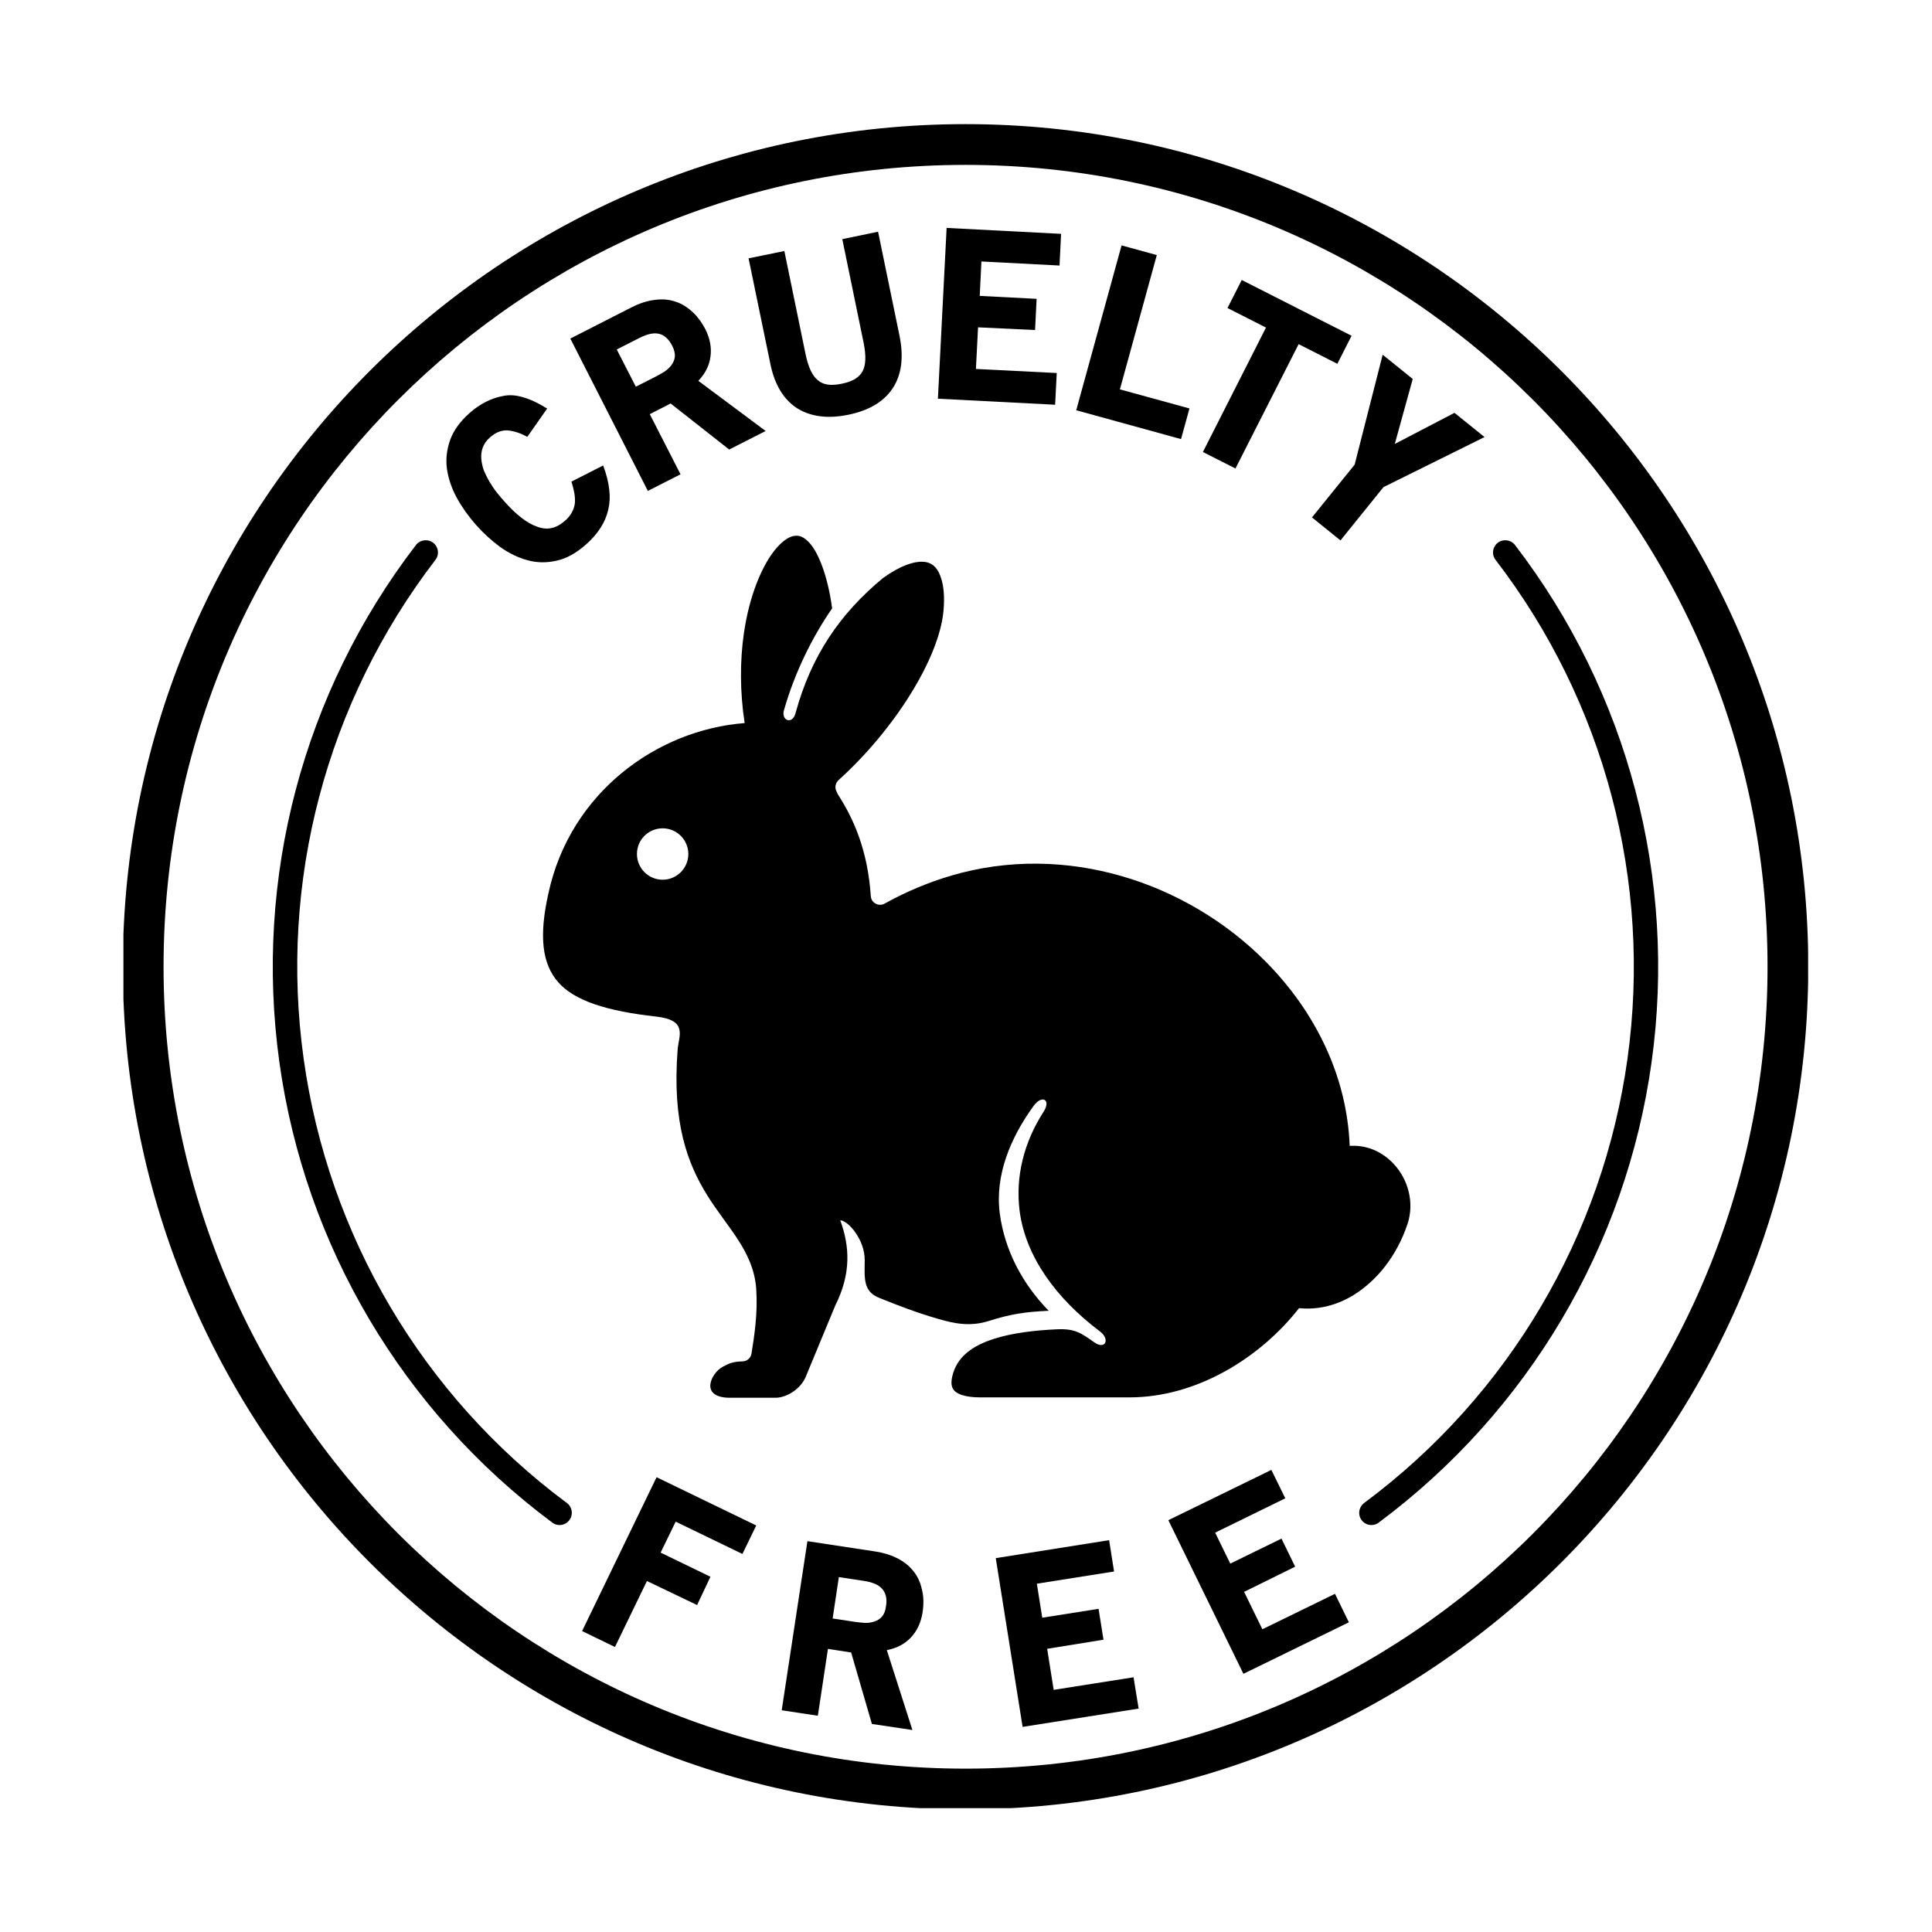 <svg version="1.0" preserveAspectRatio="xMidYMid meet" height="500" viewBox="0 0 375 375" zoomAndPan="magnify" width="500" xmlns:xlink="http://www.w3.org/1999/xlink" xmlns="http://www.w3.org/2000/svg"><defs><clipPath id="53fb2cc9fb"><path clip-rule="nonzero" d="M 23.957 24 L 350.957 24 L 350.957 350.957 L 23.957 350.957 Z M 23.957 24"></path></clipPath></defs><rect fill-opacity="1" height="450" y="-37.5" fill="#ffffff" width="450" x="-37.5"></rect><rect fill-opacity="1" height="450" y="-37.5" fill="#ffffff" width="450" x="-37.5"></rect><path fill-rule="nonzero" fill-opacity="1" d="M 118.074 98.883 C 118.359 97.641 118.426 96.336 118.246 94.965 C 118.098 93.594 117.707 92.043 117.074 90.348 L 110.914 93.48 C 111.152 94.219 111.328 94.938 111.461 95.617 C 111.59 96.316 111.633 96.969 111.59 97.594 C 111.523 98.211 111.352 98.793 111.027 99.383 C 110.742 99.969 110.285 100.539 109.633 101.102 C 107.977 102.562 106.234 102.957 104.336 102.258 C 102.359 101.605 100.199 99.93 97.867 97.293 C 97.434 96.793 96.949 96.242 96.449 95.617 C 95.945 94.984 95.492 94.312 95.078 93.613 C 94.641 92.895 94.273 92.156 93.945 91.391 C 93.66 90.605 93.488 89.848 93.422 89.102 C 93.359 88.336 93.441 87.617 93.684 86.922 C 93.949 86.188 94.402 85.504 95.078 84.922 C 96.23 83.895 97.434 83.438 98.629 83.547 C 99.848 83.68 101.086 84.098 102.352 84.789 L 106.203 79.301 C 104.484 78.234 102.961 77.516 101.59 77.125 C 100.215 76.707 98.949 76.602 97.758 76.84 C 95.383 77.254 93.203 78.363 91.156 80.152 C 89.301 81.805 88.023 83.57 87.363 85.422 C 86.711 87.273 86.492 89.168 86.758 91.062 C 87.039 92.934 87.672 94.805 88.676 96.652 C 89.695 98.488 90.918 100.203 92.355 101.84 C 93.816 103.496 95.402 104.934 97.086 106.172 C 98.777 107.371 100.547 108.246 102.398 108.742 C 104.227 109.246 106.102 109.266 108.016 108.832 C 109.934 108.418 111.828 107.371 113.703 105.715 C 116.078 103.629 117.531 101.34 118.074 98.883 Z M 118.074 98.883" fill="#000000"></path><path fill-rule="nonzero" fill-opacity="1" d="M 127.945 64.805 C 128.426 64.906 128.902 65.172 129.316 65.539 C 129.75 65.938 130.141 66.453 130.492 67.148 C 130.879 67.914 131.031 68.609 130.992 69.203 C 130.926 69.809 130.707 70.336 130.359 70.836 C 129.988 71.316 129.535 71.754 128.965 72.141 C 128.379 72.492 127.789 72.84 127.18 73.145 L 123.41 75.055 L 119.711 67.832 L 124.133 65.586 C 125.68 64.805 126.941 64.539 127.945 64.805 Z M 141.535 87.254 L 148.613 83.656 L 135.547 73.922 C 136.898 72.504 137.684 70.941 137.902 69.223 C 138.141 67.48 137.812 65.715 136.945 63.969 C 136.156 62.469 135.242 61.25 134.199 60.359 C 133.152 59.422 131.996 58.785 130.758 58.438 C 129.559 58.086 128.25 58.023 126.859 58.242 C 125.465 58.438 124.031 58.914 122.57 59.66 L 110.699 65.715 L 125.75 95.285 L 132.09 92.062 L 126.121 80.387 L 130.168 78.316 Z M 141.535 87.254" fill="#000000"></path><path fill-rule="nonzero" fill-opacity="1" d="M 173.305 75.316 C 175.008 72.684 175.441 69.305 174.594 65.168 L 170.434 44.977 L 163.488 46.418 L 167.625 66.516 C 168.125 69.023 168.078 70.852 167.426 72.051 C 167.121 72.641 166.641 73.141 165.969 73.555 C 165.316 73.945 164.445 74.273 163.328 74.492 C 161.258 74.926 159.738 74.688 158.734 73.793 C 157.668 72.945 156.883 71.266 156.359 68.742 L 152.242 48.723 L 145.297 50.141 L 149.527 70.633 C 150.352 74.664 152.074 77.52 154.707 79.234 C 157.367 80.891 160.68 81.324 164.664 80.5 C 168.715 79.676 171.594 77.934 173.305 75.316 Z M 173.305 75.316" fill="#000000"></path><path fill-rule="nonzero" fill-opacity="1" d="M 182.047 77.387 L 204.801 78.559 L 205.113 72.402 L 189.426 71.613 L 189.84 63.535 L 200.906 64.059 L 201.207 58.004 L 190.168 57.434 L 190.492 50.754 L 205.652 51.539 L 205.957 45.391 L 183.738 44.238 Z M 182.047 77.387" fill="#000000"></path><path fill-rule="nonzero" fill-opacity="1" d="M 208.895 79.629 L 229.238 85.23 L 230.875 79.281 L 217.371 75.578 L 224.535 49.508 L 217.695 47.633 Z M 208.895 79.629" fill="#000000"></path><path fill-rule="nonzero" fill-opacity="1" d="M 252.062 66.801 L 259.578 70.613 L 262.34 65.172 L 241.023 54.348 L 238.254 59.789 L 245.727 63.582 L 233.484 87.734 L 239.801 90.934 Z M 252.062 66.801" fill="#000000"></path><path fill-rule="nonzero" fill-opacity="1" d="M 268.531 94.551 L 288.148 84.832 L 282.312 80.133 L 270.73 86.168 L 274.211 73.555 L 268.375 68.852 L 262.934 90.191 L 254.656 100.43 L 260.184 104.895 Z M 268.531 94.551" fill="#000000"></path><path fill-rule="nonzero" fill-opacity="1" d="M 131.148 295.352 L 144.102 301.621 L 146.785 296.094 L 127.441 286.727 L 112.984 316.59 L 119.363 319.68 L 125.57 306.875 L 135.305 311.539 L 137.898 306.047 L 128.227 301.363 Z M 131.148 295.352" fill="#000000"></path><path fill-rule="nonzero" fill-opacity="1" d="M 171.262 308.441 C 171.594 308.812 171.832 309.293 171.961 309.859 C 172.094 310.398 172.094 311.078 171.961 311.84 C 171.855 312.691 171.57 313.344 171.18 313.801 C 170.781 314.234 170.305 314.555 169.719 314.734 C 169.148 314.934 168.52 315.02 167.844 315 C 167.148 314.953 166.473 314.887 165.801 314.781 L 161.617 314.145 L 162.82 306.113 L 167.715 306.855 C 169.41 307.117 170.609 307.637 171.262 308.441 Z M 169.238 334.621 L 177.098 335.793 L 172.133 320.289 C 174.051 319.918 175.598 319.113 176.793 317.848 C 178.016 316.562 178.754 314.934 179.066 312.992 C 179.328 311.316 179.281 309.812 178.93 308.465 C 178.629 307.094 178.082 305.918 177.254 304.914 C 176.473 303.93 175.469 303.129 174.211 302.477 C 172.941 301.84 171.504 301.383 169.895 301.141 L 156.719 299.141 L 151.73 331.961 L 158.742 333.027 L 160.703 320.047 L 165.207 320.746 Z M 169.238 334.621" fill="#000000"></path><path fill-rule="nonzero" fill-opacity="1" d="M 198.488 335.188 L 221.008 331.637 L 220.023 325.559 L 204.52 328 L 203.254 320.031 L 214.188 318.266 L 213.23 312.273 L 202.301 313.996 L 201.254 307.395 L 216.238 305.027 L 215.281 298.945 L 193.277 302.434 Z M 198.488 335.188" fill="#000000"></path><path fill-rule="nonzero" fill-opacity="1" d="M 241.348 324.887 L 261.816 314.887 L 259.121 309.359 L 245.027 316.238 L 241.48 308.98 L 251.387 304.09 L 248.734 298.641 L 238.797 303.496 L 235.859 297.488 L 249.473 290.824 L 246.77 285.309 L 226.777 295.066 Z M 241.348 324.887" fill="#000000"></path><g clip-path="url(#53fb2cc9fb)"><path fill-rule="evenodd" fill-opacity="1" d="M 187.402 32.004 C 273.426 32.004 343.078 101.605 343.078 187.637 C 343.078 273.645 273.426 343.293 187.402 343.293 C 101.395 343.293 31.746 273.645 31.746 187.637 C 31.746 101.605 101.395 32.004 187.402 32.004 Z M 187.402 24.094 C 97.125 24.094 23.84 97.34 23.84 187.633 C 23.84 277.906 97.121 351.195 187.402 351.195 C 277.695 351.195 350.984 277.906 350.984 187.633 C 350.984 97.34 277.695 24.094 187.402 24.094 Z M 187.402 24.094" fill="#000000"></path></g><path fill-rule="evenodd" fill-opacity="1" d="M 128.621 160.777 C 131.363 160.777 133.605 163.004 133.605 165.766 C 133.605 168.512 131.363 170.754 128.621 170.754 C 125.859 170.754 123.633 168.512 123.633 165.766 C 123.629 163.004 125.855 160.777 128.621 160.777 Z M 154.316 104 C 153.469 104.066 152.273 104.633 150.809 106.262 C 147.914 109.555 145.43 115.695 144.387 122.922 C 143.602 128.371 143.621 134.426 144.539 140.348 C 127.512 141.656 110.715 153.828 106.469 173.301 C 104.547 181.816 105.246 187.129 108.363 190.66 C 111.457 194.188 117.594 196.234 127.398 197.32 C 133.602 198.02 131.73 201.113 131.531 203.68 C 130.426 217.988 133.473 225.875 137.266 231.996 C 141.227 238.355 146.234 242.84 146.781 250.141 L 146.781 250.16 C 147.105 254.906 146.43 259.156 145.867 262.727 C 145.734 263.594 144.992 264.227 144.125 264.246 C 142.363 264.293 141.645 264.555 140.246 265.312 C 138.109 266.453 135.668 271.172 141.504 271.305 L 150.504 271.305 C 152.727 271.305 155.441 269.562 156.406 267.207 L 162.152 253.336 C 165.203 247.262 164.965 241.945 163.09 236.852 C 164.684 236.938 167.863 240.664 167.84 244.582 C 167.82 248.09 167.473 250.656 170.672 251.922 C 174.332 253.406 178.031 254.816 181.949 255.953 C 185.148 256.887 188.223 257.562 191.902 256.406 C 196.262 255.016 199.18 254.617 203.555 254.422 C 198.391 249.133 194.996 242.617 194.059 235.543 C 193.078 228.094 196.172 220.793 200.594 214.695 C 202.273 212.367 204.078 213.48 202.535 215.828 C 198.77 221.688 197.047 228.355 197.914 235.086 C 199.09 243.988 205.086 252.09 213.449 258.387 C 215.562 259.957 214.535 262.066 212.398 260.543 C 209.895 258.781 208.676 257.844 205.125 258.016 C 200.879 258.215 196.543 258.715 192.996 259.844 C 188.617 261.238 185.699 263.418 184.832 267.156 C 184.547 268.426 184.66 269.27 185.219 269.906 C 185.789 270.535 187.207 271.23 190.27 271.23 L 219.242 271.23 C 232.266 271.23 244.594 263.566 252.145 253.914 C 255.742 254.266 259.336 253.441 262.688 251.391 C 267.172 248.645 271.113 243.832 273.203 237.562 C 274.574 233.426 273.316 228.891 270.508 225.906 C 268.418 223.688 265.629 222.293 262.258 222.398 C 262.168 222.398 262.055 222.418 261.973 222.418 C 261.449 208.766 255.199 196.195 245.512 186.488 C 230.371 171.305 206.961 163.398 184.637 169.957 C 180.277 171.242 175.945 173.031 171.695 175.398 C 170.543 176.031 169.105 175.246 169.02 173.941 C 168.43 165.055 165.707 158.957 162.66 154.234 C 162.555 154.078 162.465 153.883 162.422 153.711 C 161.965 152.973 162.121 152.008 162.754 151.426 C 173.555 141.691 182.336 127.77 183.137 118.488 C 183.375 115.793 183.16 113.676 182.656 112.199 C 182.176 110.695 181.504 109.887 180.68 109.43 C 180.262 109.211 179.762 109.062 179.152 109.039 C 177.348 108.934 174.707 109.805 171.359 112.219 C 163.039 119.125 157.441 127.27 154.395 138.48 C 153.777 140.707 151.582 139.855 152.168 137.852 C 154.242 130.555 157.617 123.738 161.516 118.074 C 160.664 111.781 158.84 107.141 156.984 105.23 C 155.953 104.176 155.168 103.914 154.316 104 Z M 154.316 104" fill="#000000"></path><path fill-rule="evenodd" fill-opacity="1" d="M 82.465 104.871 C 81.766 104.918 81.113 105.258 80.707 105.828 C 58.816 134.359 49.277 170.512 54.223 206.141 C 59.172 241.773 78.203 273.898 107.039 295.414 C 108.082 296.328 109.695 296.18 110.523 295.039 C 111.348 293.934 111.043 292.344 109.852 291.598 C 82.035 270.871 63.699 239.832 58.934 205.465 C 54.137 171.074 63.375 136.25 84.477 108.723 C 85.777 107.113 84.539 104.719 82.465 104.871 Z M 82.465 104.871" fill="#000000"></path><path fill-rule="evenodd" fill-opacity="1" d="M 292.332 104.871 C 293.031 104.918 293.684 105.258 294.09 105.828 C 315.98 134.359 325.52 170.512 320.574 206.141 C 315.637 241.773 296.602 273.898 267.766 295.414 C 266.715 296.328 265.105 296.18 264.281 295.039 C 263.449 293.934 263.781 292.344 264.953 291.598 C 292.785 270.871 311.125 239.832 315.898 205.465 C 320.664 171.074 311.453 136.25 290.328 108.723 C 289.02 107.113 290.266 104.719 292.332 104.871 Z M 292.332 104.871" fill="#000000"></path></svg>